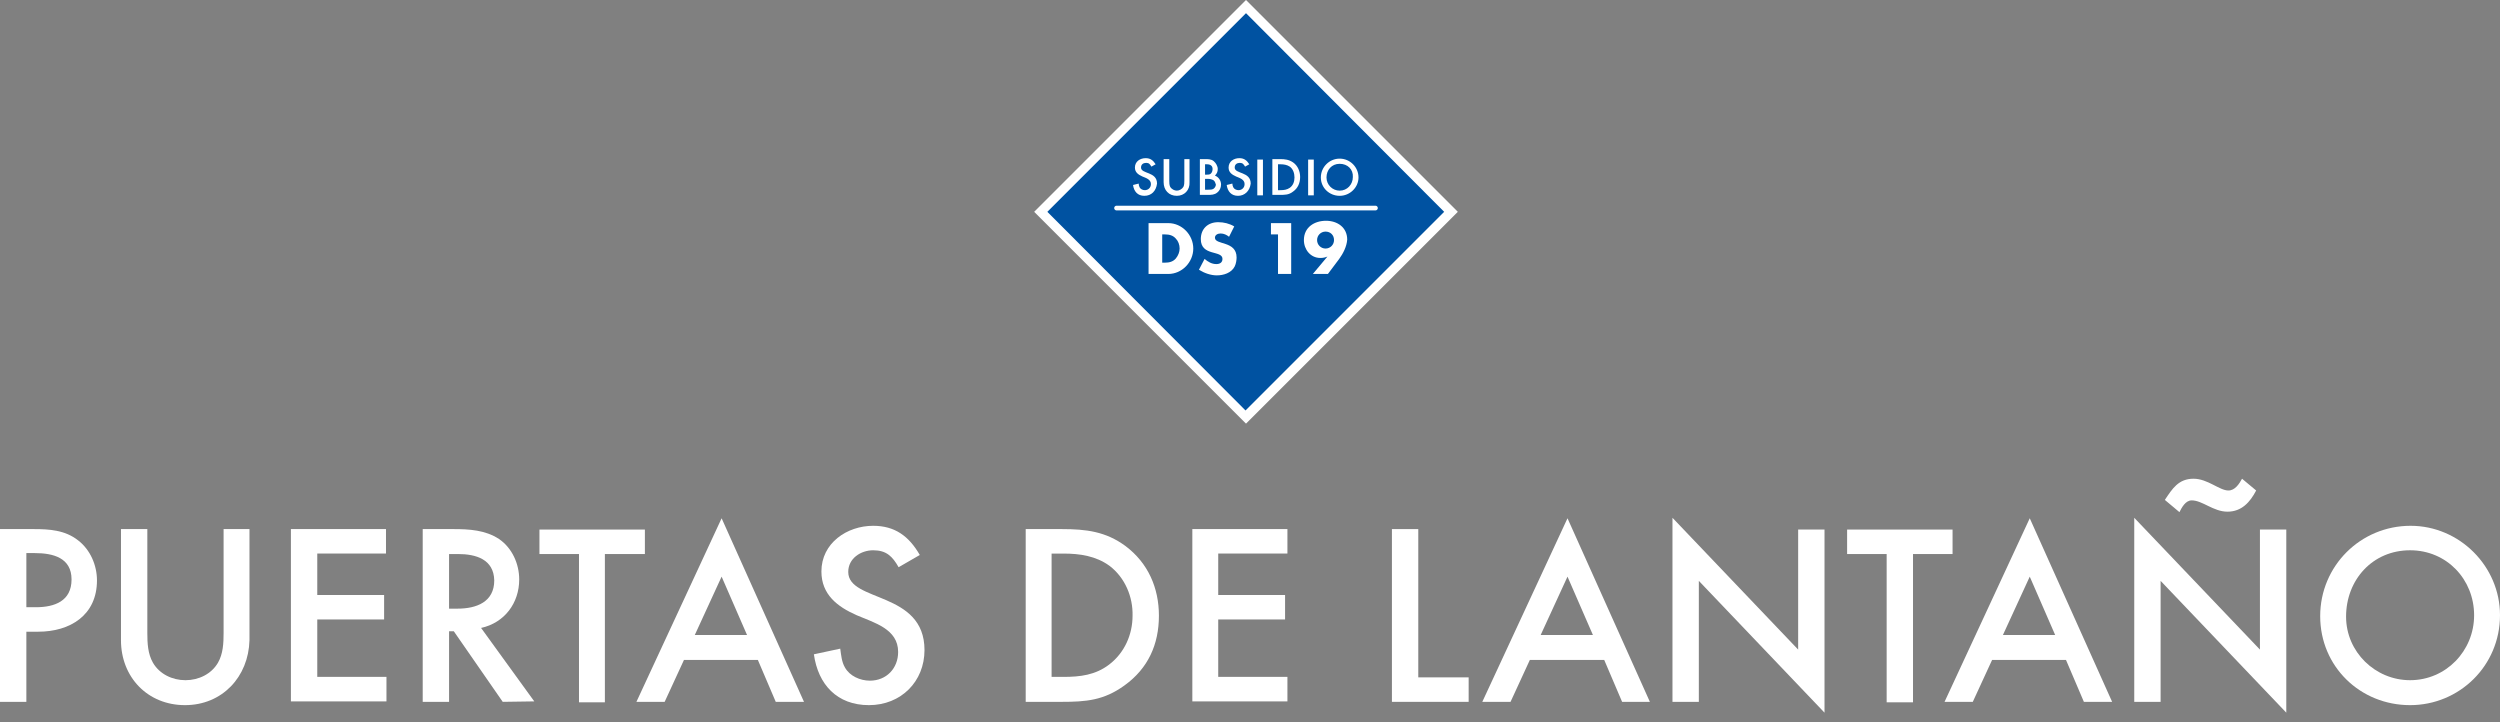 <?xml version="1.0" encoding="utf-8"?>
<!-- Generator: Adobe Illustrator 27.9.4, SVG Export Plug-In . SVG Version: 9.03 Build 54784)  -->
<svg version="1.1" id="Capa_1" xmlns="http://www.w3.org/2000/svg" xmlns:xlink="http://www.w3.org/1999/xlink" x="0px" y="0px"
	 viewBox="0 0 531.1 153.4" style="enable-background:new 0 0 531.1 153.4;" xml:space="preserve">
<rect x="0" y="0" width="531.1" height="153.4" fill="#808080" stroke="none"/>
<style type="text/css">
	.st0{fill:#FFFFFF;}
	.st1{fill:#0052A1;}
	.st2{fill:none;stroke:#FFFFFF;stroke-linecap:round;stroke-miterlimit:10;}
</style>
<g>
	<g>
		<g>
			<path class="st0" d="M8.1,134.2H5.6v14.9H0v-36.7h7.1c3.4,0,6.7,0.2,9.5,2.4c2.6,2,4,5.3,4,8.5C20.6,130.7,14.9,134.2,8.1,134.2z
				 M7.4,117.5H5.6V129h2c4,0,7.6-1.3,7.6-5.9S11.3,117.5,7.4,117.5z"/>
			<path class="st0" d="M39.3,149.8c-7.9,0-13.6-5.9-13.6-13.8v-23.6h5.6v22.1c0,2.1,0.1,4.4,1.2,6.3c1.4,2.4,4.1,3.7,6.9,3.7
				c2.8,0,5.5-1.3,6.9-3.7c1.1-1.9,1.2-4.2,1.2-6.3v-22.1H53V136C52.8,143.8,47.2,149.8,39.3,149.8z"/>
			<path class="st0" d="M61.8,149.1v-36.7H82v5.2H67.4v8.8h14.2v5.2H67.4v12.2h14.7v5.2H61.8V149.1z"/>
			<path class="st0" d="M106.8,149.1l-10.4-15h-1v15h-5.6v-36.7h6.5c3.4,0,6.8,0.2,9.7,2.1c2.8,1.9,4.3,5.3,4.3,8.6
				c0,5-3.1,9.2-8.1,10.3l11.3,15.6L106.8,149.1L106.8,149.1z M97.3,117.7h-1.9v11.6h1.8c4,0,7.8-1.4,7.8-6
				C104.9,118.8,101.1,117.7,97.3,117.7z"/>
			<path class="st0" d="M128.5,117.7v31.5H123v-31.5h-8.4v-5.2H137v5.2H128.5z"/>
			<path class="st0" d="M164.8,149.1l-3.8-8.9h-15.7l-4.1,8.9h-6l18.1-39l17.5,39H164.8z M153.3,122.5l-5.7,12.4h11.1L153.3,122.5z"
				/>
			<path class="st0" d="M184.6,149.8c-6.8,0-10.8-4.4-11.7-10.8l5.6-1.2c0.2,1.4,0.3,2.8,1,4c1,1.8,3.2,2.8,5.3,2.8
				c3.5,0,6-2.6,6-6.1c0-4.9-5.1-6.2-8.8-7.8c-4.1-1.8-7.5-4.4-7.5-9.3c0-6,5.4-9.7,11-9.7c4.6,0,7.6,2.2,9.9,6.2l-4.5,2.6
				c-1.3-2.3-2.6-3.6-5.4-3.6c-2.6,0-5.3,1.7-5.3,4.6c0,6.5,16.2,4,16.2,16.6C196.4,144.8,191.4,149.8,184.6,149.8z"/>
			<path class="st0" d="M238.9,145.6c-4.4,3.2-8.2,3.5-13.4,3.5h-7.6v-36.7h7.7c5.1,0,9.3,0.5,13.5,3.6c4.8,3.6,7.1,8.9,7.1,14.8
				C246.2,136.9,243.9,142,238.9,145.6z M235.7,120.2c-2.9-2.1-6.3-2.6-9.8-2.6h-2.5v26.2h2.5c3.6,0,6.8-0.4,9.7-2.6
				c3.3-2.5,5-6.4,5-10.4C240.7,126.8,239,122.7,235.7,120.2z"/>
			<path class="st0" d="M253.3,149.1v-36.7h20.2v5.2h-14.7v8.8H273v5.2h-14.2v12.2h14.7v5.2h-20.2V149.1z"/>
			<path class="st0" d="M295.7,149.1v-36.7h5.6v31.5H312v5.2H295.7z"/>
			<path class="st0" d="M344.6,149.1l-3.8-8.9H325l-4.1,8.9h-6l18.1-39l17.5,39H344.6z M333,122.5l-5.7,12.4h11.1L333,122.5z"/>
			<path class="st0" d="M360.9,123.4v25.7h-5.6V110l26.7,28v-25.5h5.6v38.9L360.9,123.4z"/>
			<path class="st0" d="M406.4,117.7v31.5h-5.6v-31.5h-8.4v-5.2h22.4v5.2H406.4z"/>
			<path class="st0" d="M442.7,149.1l-3.8-8.9h-15.7l-4.1,8.9h-6l18.1-39l17.5,39H442.7z M431.2,122.5l-5.7,12.4h11.1L431.2,122.5z"
				/>
			<path class="st0" d="M459,123.4v25.7h-5.6V110l26.7,28v-25.5h5.6v38.9L459,123.4z M473.2,108.7c-3,0-5.3-2.4-7.6-2.4
				c-1.3,0-2.1,1.5-2.6,2.5l-3.1-2.6c1.6-2.4,2.9-4.5,6.1-4.5c3,0,5.5,2.5,7.4,2.5c1.4,0,2.3-1.4,2.9-2.5l3,2.5
				C478,106.7,476.2,108.7,473.2,108.7z"/>
			<path class="st0" d="M512,149.8c-10.6,0-19.1-8.2-19.1-18.9s8.6-19.2,19.2-19.2c10.4,0,19,8.6,19,19
				C531.1,141.4,522.5,149.8,512,149.8z M512,116.9c-8,0-13.6,6.3-13.6,14.1c0,7.5,6.2,13.5,13.6,13.5c7.6,0,13.6-6.2,13.6-13.8
				C525.6,123.1,519.8,116.9,512,116.9z"/>
		</g>
	</g>
	<g>
		<g>
			
				<rect x="233.8" y="14.2" transform="matrix(0.707 -0.707 0.707 0.707 45.655 200.268)" class="st1" width="61.6" height="61.6"/>
			<path class="st0" d="M264.7,2.8L306.8,45l-42.2,42.2L222.5,45L264.7,2.8 M264.7,0l-45,45l45,45l45-45L264.7,0L264.7,0z"/>
		</g>
		<g>
			<path class="st0" d="M243.1,41.6c-1.4,0-2.2-0.9-2.4-2.3l1.2-0.3c0,0.3,0.1,0.6,0.2,0.8c0.2,0.4,0.7,0.6,1.1,0.6
				c0.7,0,1.3-0.5,1.3-1.3c0-1-1.1-1.3-1.8-1.6c-0.9-0.4-1.6-0.9-1.6-1.9c0-1.3,1.1-2,2.3-2c1,0,1.6,0.5,2.1,1.3l-0.9,0.5
				c-0.3-0.5-0.5-0.8-1.1-0.8s-1.1,0.3-1.1,1c0,1.4,3.4,0.8,3.4,3.4C245.6,40.6,244.6,41.6,243.1,41.6z"/>
			<path class="st0" d="M250,41.6c-1.7,0-2.8-1.2-2.8-2.9v-4.9h1.2v4.6c0,0.4,0,0.9,0.2,1.3c0.3,0.5,0.9,0.8,1.4,0.8
				s1.1-0.3,1.4-0.8c0.2-0.4,0.2-0.9,0.2-1.3v-4.6h1.1v4.9C252.8,40.4,251.6,41.6,250,41.6z"/>
			<path class="st0" d="M258.6,40.9c-0.6,0.5-1.3,0.5-2,0.5h-1.7v-7.6h1.1c0.6,0,1.3,0,1.8,0.4s0.9,1.1,0.9,1.7c0,0.6-0.2,1-0.6,1.4
				c0.8,0.3,1.3,1.1,1.3,1.9C259.4,39.9,259.1,40.5,258.6,40.9z M256.4,34.9H256v2.2h0.4c0.3,0,0.7,0,0.9-0.3
				c0.2-0.2,0.3-0.6,0.3-0.9C257.6,35.2,257.1,34.9,256.4,34.9z M257.8,38.3c-0.3-0.2-0.8-0.3-1.1-0.3H256v2.3h0.7
				c0.4,0,0.8,0,1.1-0.2c0.3-0.2,0.5-0.6,0.5-0.9C258.2,38.9,258.1,38.5,257.8,38.3z"/>
			<path class="st0" d="M263,41.6c-1.4,0-2.2-0.9-2.4-2.3l1.2-0.3c0,0.3,0.1,0.6,0.2,0.8c0.2,0.4,0.7,0.6,1.1,0.6
				c0.7,0,1.3-0.5,1.3-1.3c0-1-1.1-1.3-1.8-1.6c-0.9-0.4-1.6-0.9-1.6-1.9c0-1.3,1.1-2,2.3-2c1,0,1.6,0.5,2.1,1.3l-0.9,0.5
				c-0.3-0.5-0.5-0.8-1.1-0.8s-1.1,0.3-1.1,1c0,1.4,3.4,0.8,3.4,3.4C265.5,40.6,264.4,41.6,263,41.6z"/>
			<path class="st0" d="M267.1,41.5v-7.6h1.2v7.6H267.1z"/>
			<path class="st0" d="M274.7,40.7c-0.9,0.7-1.7,0.7-2.8,0.7h-1.6v-7.6h1.6c1.1,0,1.9,0.1,2.8,0.7c1,0.7,1.5,1.9,1.5,3.1
				C276.2,38.9,275.7,40,274.7,40.7z M274,35.4c-0.6-0.4-1.3-0.5-2-0.5h-0.5v5.5h0.5c0.8,0,1.4-0.1,2-0.5c0.7-0.5,1-1.3,1-2.2
				S274.7,35.9,274,35.4z"/>
			<path class="st0" d="M277.9,41.5v-7.6h1.2v7.6H277.9z"/>
			<path class="st0" d="M284.6,41.6c-2.2,0-4-1.7-4-3.9s1.8-4,4-4s4,1.8,4,4C288.6,39.8,286.8,41.6,284.6,41.6z M284.6,34.8
				c-1.7,0-2.8,1.3-2.8,2.9c0,1.6,1.3,2.8,2.8,2.8c1.6,0,2.8-1.3,2.8-2.9C287.5,36,286.3,34.8,284.6,34.8z"/>
		</g>
		<g>
			<path class="st0" d="M248.2,58.2H244V47.4h4.2c2.9,0,5.3,2.5,5.3,5.4C253.5,55.7,251.1,58.2,248.2,58.2z M249.8,50.7
				c-0.6-0.7-1.4-0.9-2.3-0.9h-0.6v6h0.6c0.9,0,1.7-0.2,2.3-0.9c0.5-0.6,0.8-1.4,0.8-2.1C250.6,52,250.3,51.2,249.8,50.7z"/>
			<path class="st0" d="M262.3,56.6c-0.7,1.4-2.4,1.9-3.8,1.9c-1.3,0-2.7-0.5-3.8-1.2l1.2-2.3c0.7,0.6,1.5,1.1,2.5,1.1
				c0.7,0,1.3-0.3,1.3-1.1c0-1.9-4.6-0.5-4.6-4.2c0-2.2,1.5-3.6,3.7-3.6c1.2,0,2.4,0.3,3.4,0.9l-1.1,2.2c-0.5-0.4-1.1-0.7-1.8-0.7
				c-0.6,0-1.2,0.3-1.2,0.9c0,1.6,4.6,0.6,4.6,4.2C262.7,55.2,262.6,56,262.3,56.6z"/>
			<path class="st0" d="M271.5,58.2v-8.4H270v-2.4h4.3v10.8H271.5z"/>
			<path class="st0" d="M284.5,55c-0.8,1.1-1.6,2.1-2.4,3.2h-3.2l3.1-3.7c-0.5,0.2-0.9,0.3-1.5,0.3c-2.1,0-3.5-1.8-3.5-3.8
				c0-2.7,2.2-4.1,4.7-4.1c2.4,0,4.5,1.4,4.5,4C286.1,52.4,285.3,53.9,284.5,55z M281.6,49.2c-1,0-1.8,0.8-1.8,1.8s0.8,1.8,1.8,1.8
				s1.8-0.8,1.8-1.8C283.4,49.9,282.6,49.2,281.6,49.2z"/>
		</g>
		<line class="st2" x1="237.2" y1="44.2" x2="292.2" y2="44.2"/>
	</g>
</g>
</svg>
